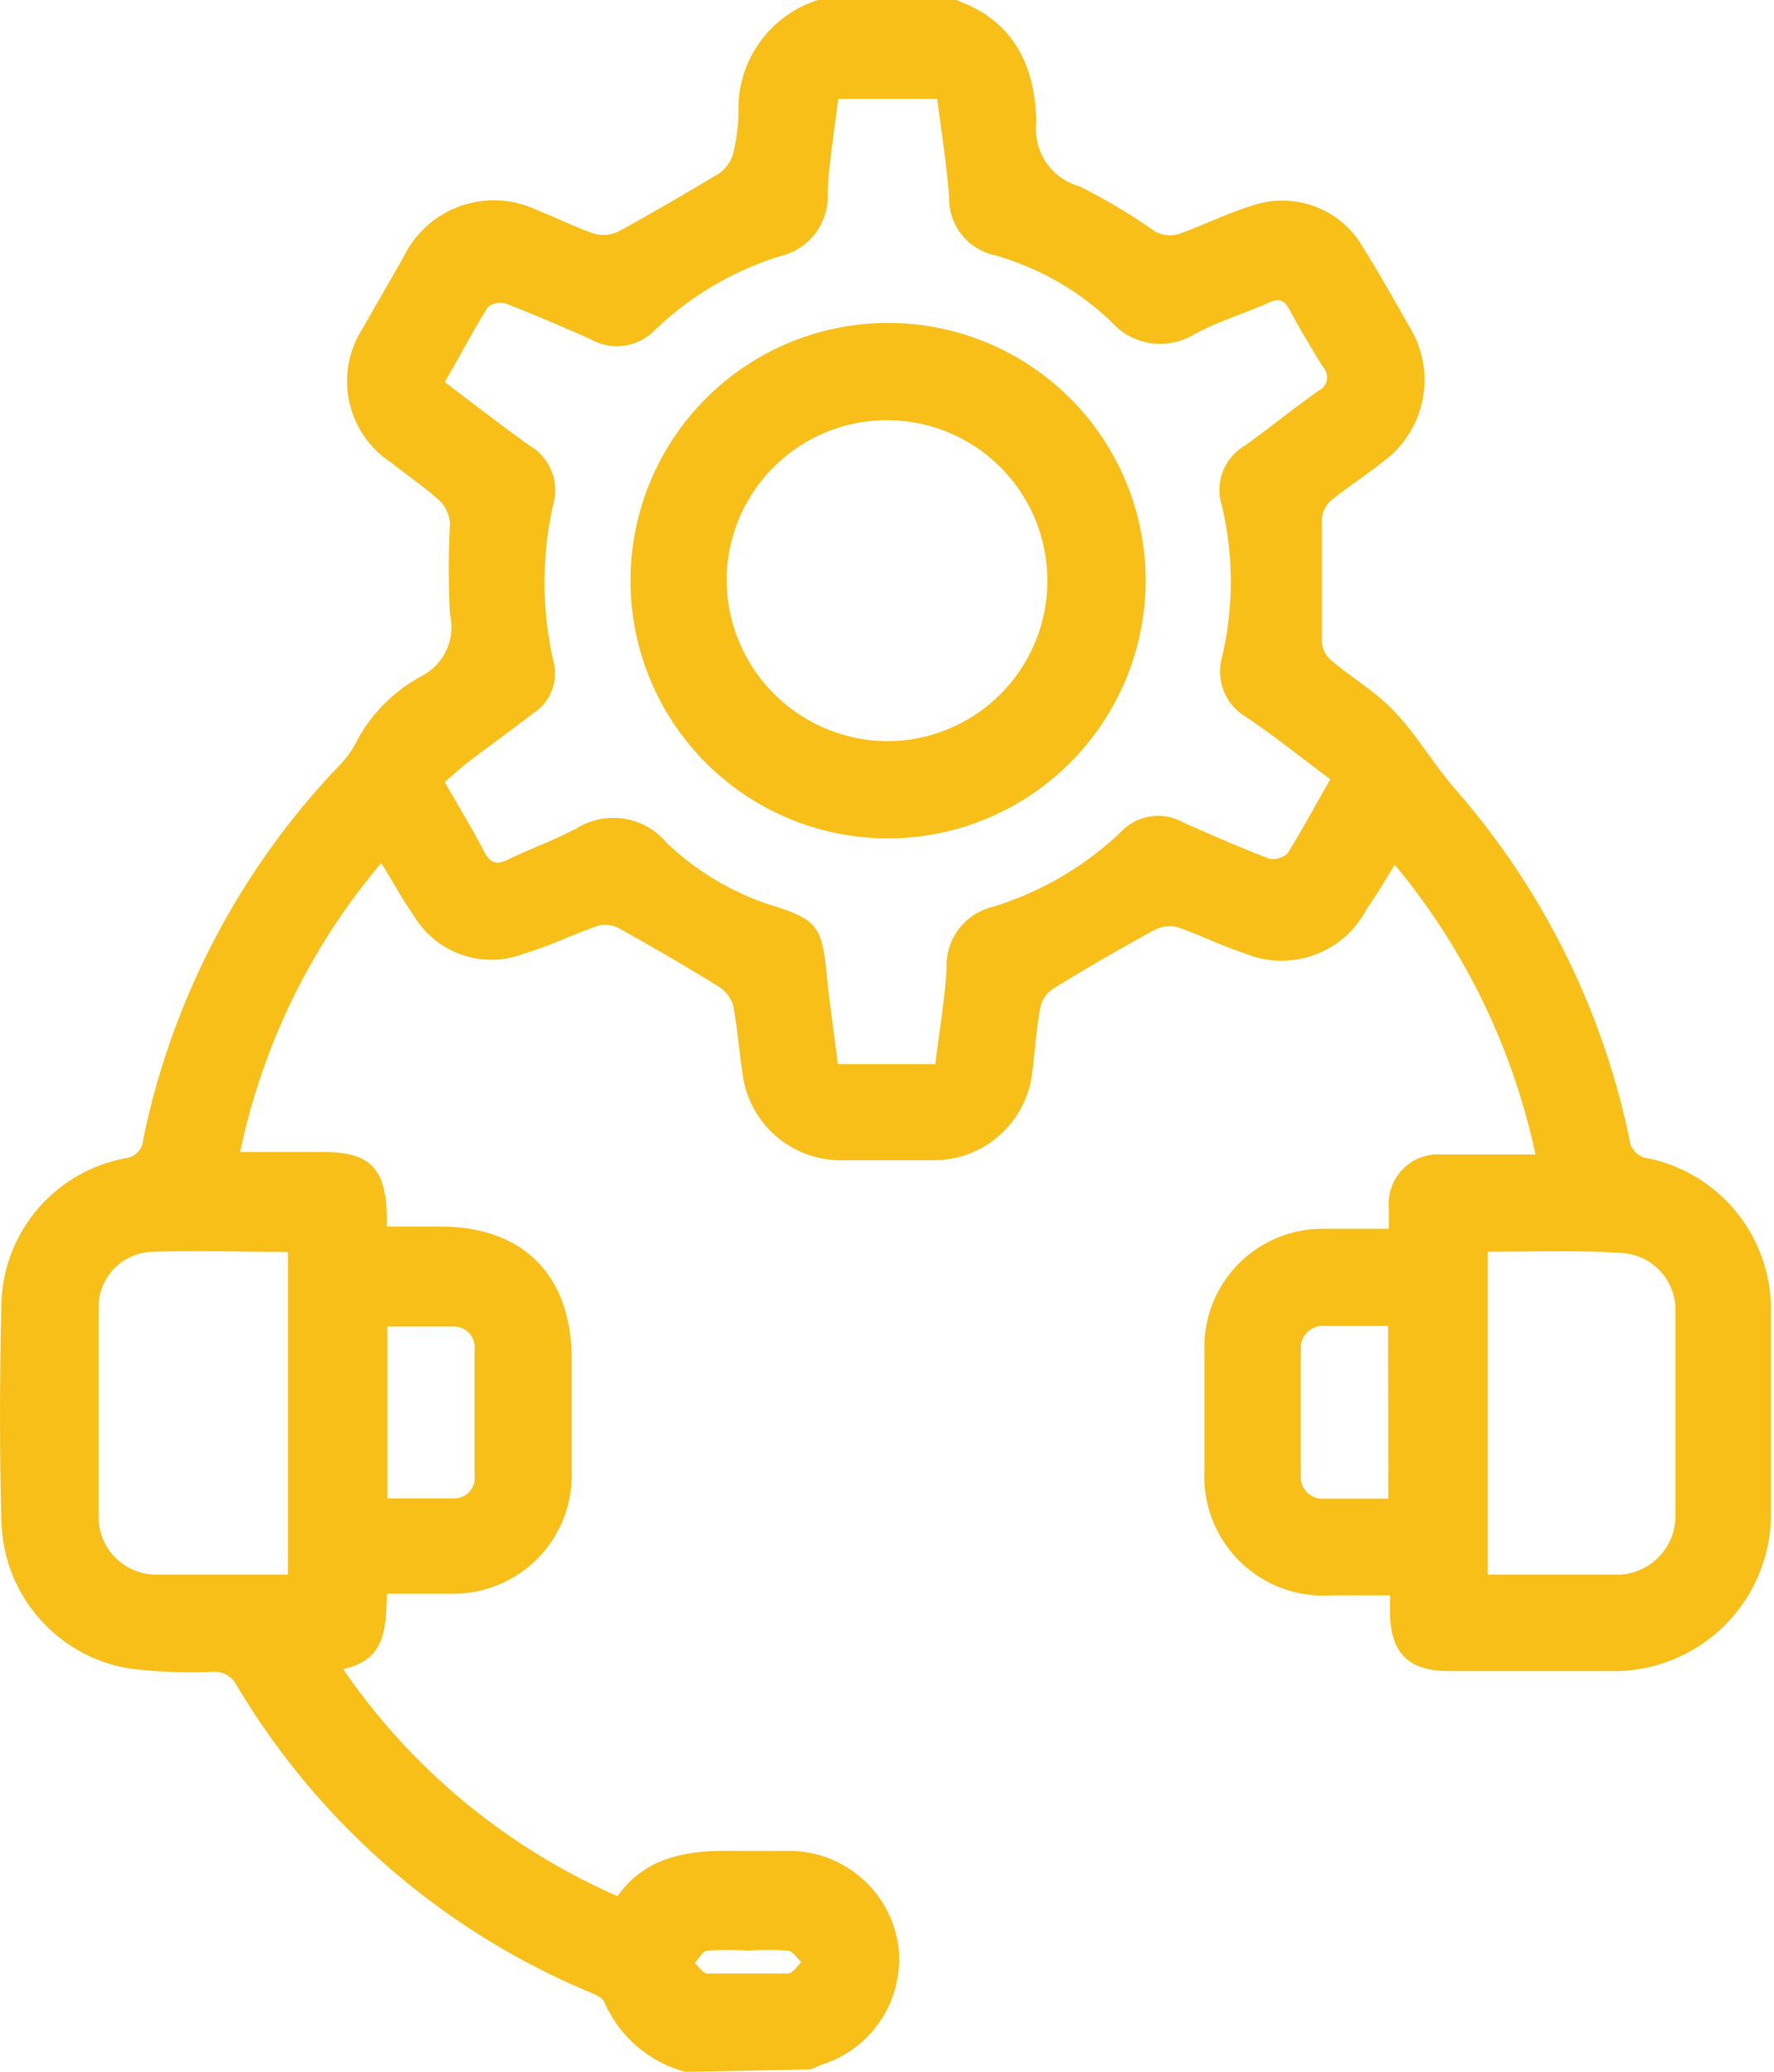 <svg id="Layer_1" data-name="Layer 1" xmlns="http://www.w3.org/2000/svg" viewBox="0 0 64.26 75"><defs><style>.cls-1{fill:#f8bf19;}</style></defs><path class="cls-1" d="M30.2,75a4.46,4.46,0,0,1-2.94-2.53c-.07-.16-.33-.27-.52-.35A27,27,0,0,1,13.94,61a.89.89,0,0,0-.88-.48,18.61,18.61,0,0,1-3-.12A5.54,5.54,0,0,1,5.42,55c-.07-2.58-.06-5.17,0-7.76A5.5,5.5,0,0,1,9.9,41.93a.73.73,0,0,0,.66-.7,27.67,27.67,0,0,1,7.13-13.55,3.59,3.59,0,0,0,.65-.94,5.74,5.74,0,0,1,2.33-2.28,2,2,0,0,0,1-2.22,30,30,0,0,1,0-3.28,1.25,1.25,0,0,0-.37-.83c-.56-.51-1.19-.93-1.78-1.4a3.51,3.51,0,0,1-1-4.86c.49-.87,1-1.74,1.49-2.61A3.63,3.63,0,0,1,24.81,7.6c.7.27,1.37.62,2.09.86a1.25,1.25,0,0,0,.89-.09C29,7.71,30.21,7,31.4,6.29a1.33,1.33,0,0,0,.53-.74,6.94,6.94,0,0,0,.19-1.45A4.13,4.13,0,0,1,35,0h5c2.08.74,2.87,2.36,2.91,4.43a2.14,2.14,0,0,0,1.55,2.31,21,21,0,0,1,2.75,1.64,1.15,1.15,0,0,0,.83.1c.92-.32,1.8-.77,2.73-1.05a3.37,3.37,0,0,1,4,1.57c.58.93,1.12,1.89,1.66,2.84a3.66,3.66,0,0,1-1,4.9c-.61.49-1.27.9-1.87,1.4a1,1,0,0,0-.31.7c0,1.44,0,2.87,0,4.31a1,1,0,0,0,.29.71c.59.51,1.26.93,1.85,1.43a7.7,7.7,0,0,1,1,1.05c.57.72,1.07,1.5,1.67,2.2a27.83,27.83,0,0,1,6.33,12.68.78.78,0,0,0,.73.72,5.59,5.59,0,0,1,4.4,5.42c0,2.52,0,5,0,7.55A5.69,5.69,0,0,1,64,60.49c-2,0-4.1,0-6.15,0-1.45,0-2.1-.64-2.13-2.08,0-.19,0-.38,0-.66-.72,0-1.43,0-2.13,0A4.31,4.31,0,0,1,49,53.23c0-1.44,0-2.88,0-4.32a4.28,4.28,0,0,1,4.29-4.43c.78,0,1.56,0,2.39,0,0-.29,0-.53,0-.76a1.79,1.79,0,0,1,1.92-1.93c1.1,0,2.19,0,3.39,0A24.36,24.36,0,0,0,55.89,31.3c-.34.56-.64,1.08-1,1.58a3.48,3.48,0,0,1-4.46,1.62c-.81-.26-1.58-.65-2.38-.93a1.22,1.22,0,0,0-.84.08c-1.24.68-2.46,1.38-3.66,2.12a1.1,1.1,0,0,0-.49.67c-.15.79-.2,1.6-.3,2.4A3.59,3.59,0,0,1,39.22,42c-1.1,0-2.2,0-3.3,0a3.59,3.59,0,0,1-3.66-3.2c-.12-.79-.18-1.6-.33-2.39a1.21,1.21,0,0,0-.5-.68c-1.2-.74-2.42-1.45-3.66-2.14a1.08,1.08,0,0,0-.77-.07c-.89.31-1.75.74-2.65,1a3.27,3.27,0,0,1-4-1.39c-.41-.58-.74-1.2-1.17-1.89a23.69,23.69,0,0,0-5.11,10.46h3c1.69,0,2.27.58,2.31,2.28,0,.1,0,.2,0,.42h1.94c3,0,4.75,1.76,4.76,4.79,0,1.36,0,2.73,0,4.1a4.29,4.29,0,0,1-4.39,4.4c-.75,0-1.51,0-2.3,0-.06,1.2,0,2.39-1.59,2.73a23.45,23.45,0,0,0,9.94,8.22c1-1.43,2.55-1.67,4.17-1.64l2,0a4,4,0,0,1,4,3.43,4,4,0,0,1-2.78,4.31l-.39.17ZM53.56,28.21c-1.06-.79-2-1.55-3.06-2.26a1.91,1.91,0,0,1-.87-2.14,11.93,11.93,0,0,0,0-5.51,1.86,1.86,0,0,1,.82-2.16c.91-.65,1.78-1.36,2.69-2a.54.54,0,0,0,.16-.85c-.43-.67-.83-1.37-1.22-2.08-.19-.36-.39-.42-.76-.25-.89.39-1.83.68-2.69,1.14a2.36,2.36,0,0,1-3-.45,10.08,10.08,0,0,0-4.22-2.41,2.1,2.1,0,0,1-1.66-2.11c-.09-1.19-.28-2.36-.43-3.55H35.73c-.13,1.15-.33,2.26-.38,3.38a2.22,2.22,0,0,1-1.71,2.31,11.43,11.43,0,0,0-4.56,2.69,1.92,1.92,0,0,1-2.3.33c-1-.45-2.05-.9-3.09-1.3a.72.72,0,0,0-.65.13c-.54.86-1,1.76-1.56,2.71,1.06.8,2.06,1.58,3.09,2.31a1.87,1.87,0,0,1,.85,2.08,12.74,12.74,0,0,0,0,5.73,1.71,1.71,0,0,1-.72,1.86c-.78.6-1.57,1.17-2.35,1.76-.3.23-.58.49-.87.74.51.89,1,1.7,1.44,2.54.21.38.42.47.82.28.83-.4,1.71-.72,2.53-1.15a2.51,2.51,0,0,1,3.24.52,9.88,9.88,0,0,0,4,2.33c1.43.46,1.64.78,1.79,2.3.11,1.13.28,2.26.42,3.39h3.53c.14-1.18.35-2.33.41-3.49a2.18,2.18,0,0,1,1.66-2.2A11.69,11.69,0,0,0,46,30.09a1.85,1.85,0,0,1,2.23-.32c1,.45,2.05.9,3.1,1.31a.76.76,0,0,0,.68-.19C52.54,30.05,53,29.17,53.56,28.21ZM15.8,57V45.32c-1.69,0-3.35-.07-5,0a2,2,0,0,0-1.86,1.94c0,2.56,0,5.12,0,7.68A2.09,2.09,0,0,0,11,57C12.57,57,14.15,57,15.8,57ZM59.26,45.31V57c1.64,0,3.22,0,4.8,0a2.13,2.13,0,0,0,2-2.19q0-3.66,0-7.32a2.06,2.06,0,0,0-1.91-2.13C62.55,45.25,60.92,45.31,59.26,45.31ZM19.4,54.24c.83,0,1.63,0,2.43,0a.74.74,0,0,0,.73-.84c0-1.51,0-3,0-4.54a.75.75,0,0,0-.73-.84c-.8,0-1.6,0-2.43,0ZM55.65,48c-.81,0-1.54,0-2.27,0a.8.8,0,0,0-.89.86c0,1.51,0,3,0,4.53a.78.78,0,0,0,.8.86h2.37ZM32.46,70.61a11.83,11.83,0,0,0-1.46,0c-.17,0-.31.29-.46.45.15.13.3.38.45.38,1,0,1.95,0,2.92,0,.17,0,.33-.27.49-.41-.16-.15-.31-.4-.49-.42A11.7,11.7,0,0,0,32.46,70.61Z" transform="translate(-5.37)"/><path class="cls-1" d="M37.52,30.35A9.33,9.33,0,1,1,46.87,21,9.35,9.35,0,0,1,37.52,30.35Zm0-3.52A5.81,5.81,0,1,0,31.69,21,5.86,5.86,0,0,0,37.51,26.83Z" transform="translate(-5.37)"/></svg>
